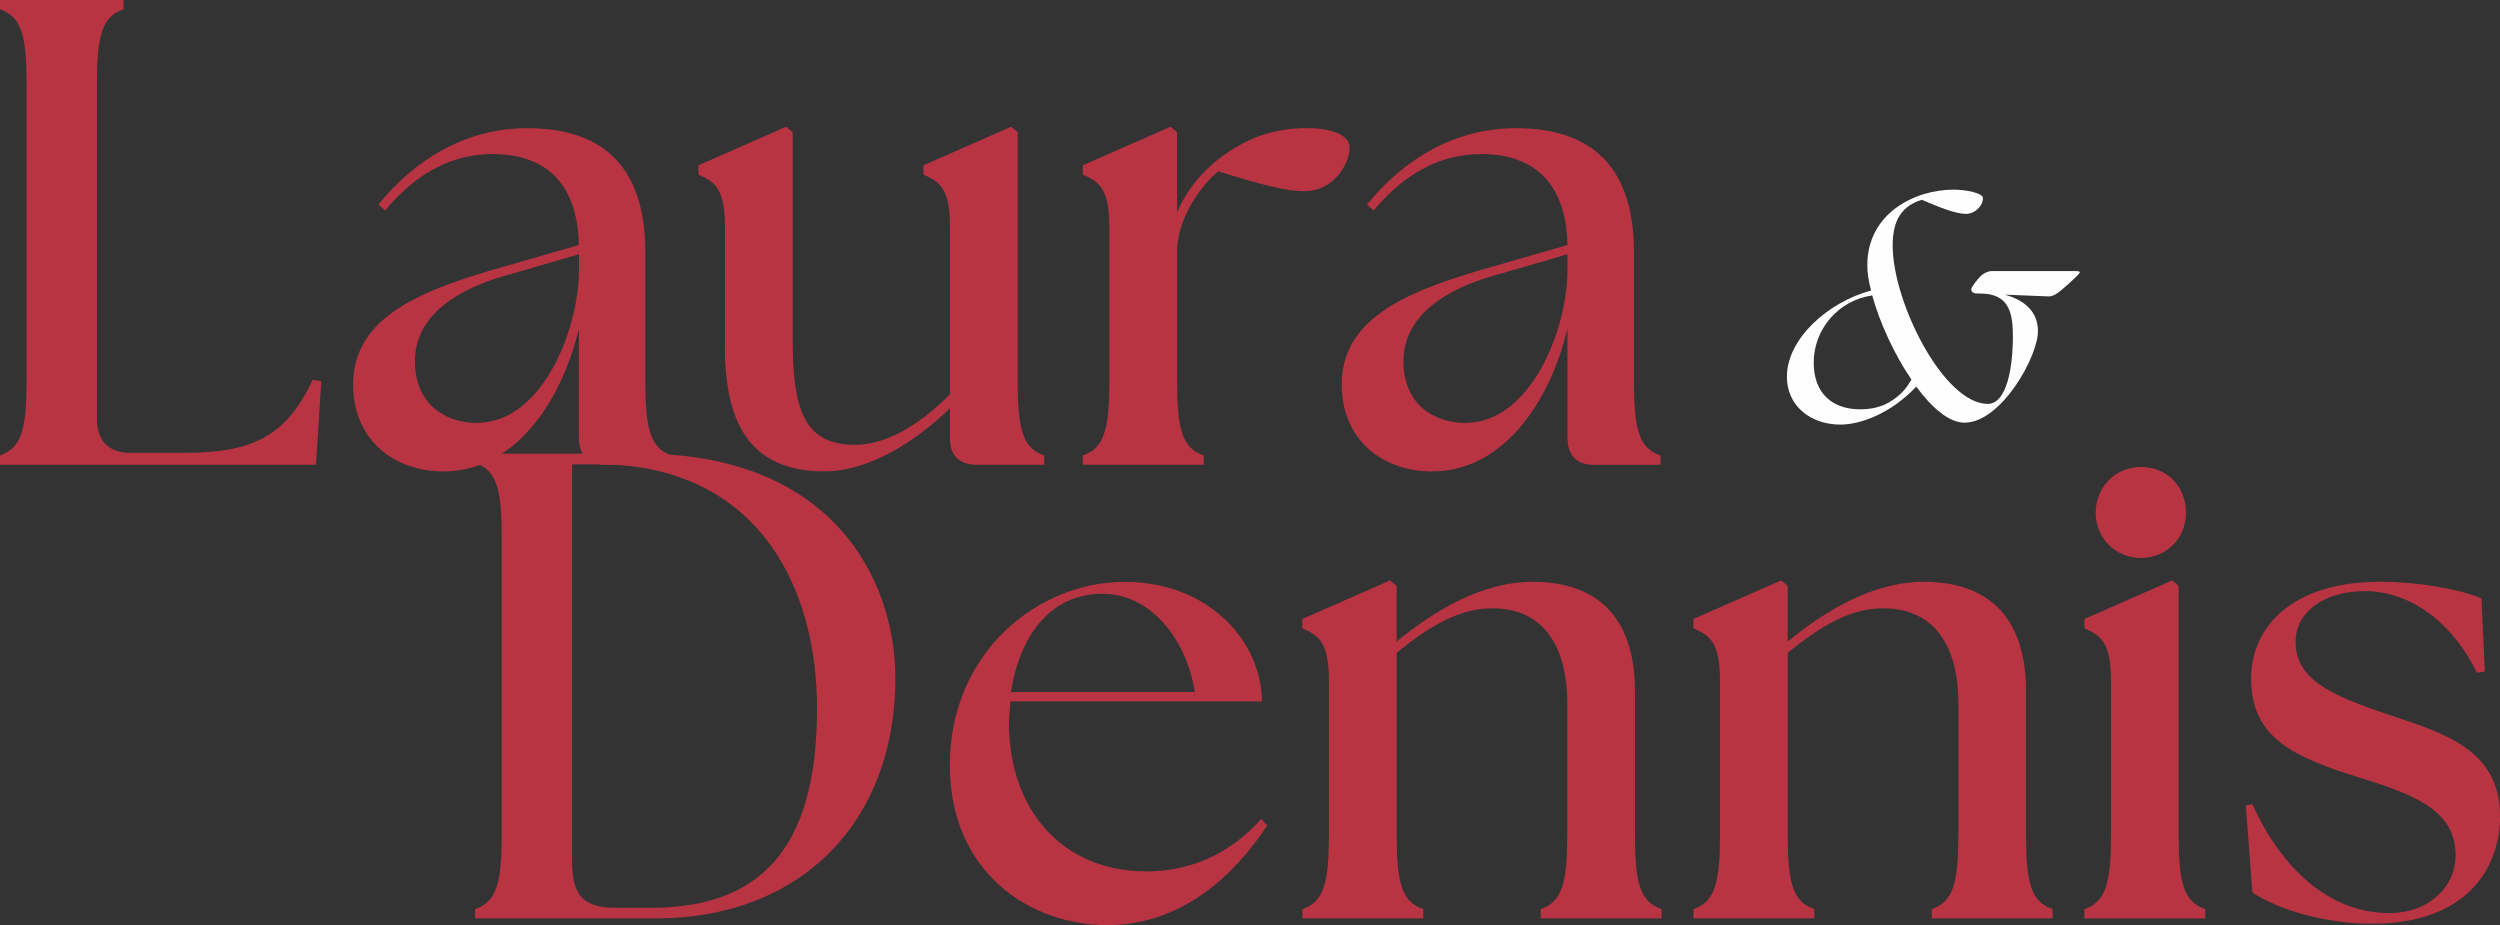 <?xml version="1.0" encoding="UTF-8"?>
<svg id="Ebene_1" data-name="Ebene 1" xmlns="http://www.w3.org/2000/svg" viewBox="0 0 427.11 158.04">
  <rect x="0" y="0" width="427.11" height="158.04" fill="#333333" stroke="none"/>
  <defs>
    <style>
      .cls-1 {
        fill: #b93443;
      }

      .cls-2 {
        fill: #fefefe;
      }
    </style>
  </defs>
  <g>
    <path class="cls-1" d="M81.18,156.91v-1.59c3.74-1.25,4.54-4.65,4.54-12.82v-50.58c0-8.17-.79-11.57-4.54-12.82v-1.59h28.35c32.66,0,43.33,21.44,43.44,38.11.11,24.61-15.99,41.28-40.94,41.28h-30.85ZM139.59,121.18c0-23.25-12.02-41.85-37.31-41.85h-4.54v67.48c0,5.33,1.13,8.28,7.37,8.28h6.12c18.26,0,28.35-9.64,28.35-33.91Z"/>
    <path class="cls-1" d="M162.28,130.71c0-19.28,15.08-31.3,29.83-31.3s23.48,10.55,23.48,20.42h-42.99l-.23,3.63c0,14.86,9.07,25.41,23.48,25.41,8.39,0,14.86-3.63,19.62-8.96l1.02,1.13c-5.22,7.94-14.18,17.01-27.33,17.01s-26.88-8.96-26.88-27.33ZM204.13,118.23c-1.47-9.3-7.71-16.67-15.54-16.79-9.64-.11-14.52,7.94-15.88,16.79h31.42Z"/>
    <path class="cls-1" d="M222.5,155.32c3.74-1.25,4.54-4.65,4.54-12.82v-26.09c0-6.69-1.7-7.83-4.54-9.07v-1.59l14.97-6.58,1.13.91v9.53c6.24-5.1,14.4-10.21,23.25-10.21,10.43,0,17.47,5.44,17.47,18.71v24.38c0,8.17.79,11.57,4.54,12.82v1.59h-20.64v-1.59c3.74-1.25,4.54-4.65,4.54-12.82v-22.34c0-10.21-4.42-16.22-12.82-16.22-5.33,0-10.21,2.61-16.33,7.6v30.96c0,8.17.79,11.57,4.54,12.82v1.59h-20.64v-1.59Z"/>
    <path class="cls-1" d="M289.31,155.32c3.74-1.25,4.54-4.65,4.54-12.82v-26.09c0-6.69-1.7-7.83-4.54-9.07v-1.59l14.97-6.58,1.13.91v9.53c6.24-5.1,14.4-10.21,23.25-10.21,10.43,0,17.47,5.44,17.47,18.71v24.38c0,8.17.79,11.57,4.54,12.82v1.59h-20.64v-1.59c3.74-1.25,4.54-4.65,4.54-12.82v-22.34c0-10.21-4.42-16.22-12.82-16.22-5.33,0-10.21,2.61-16.33,7.6v30.96c0,8.17.79,11.57,4.54,12.82v1.59h-20.64v-1.59Z"/>
    <path class="cls-1" d="M356.11,155.32c3.74-1.25,4.54-4.65,4.54-12.82v-26.09c0-6.69-1.7-7.83-4.54-9.07v-1.59l14.97-6.58,1.13.91v42.42c0,8.17.79,11.57,4.54,12.82v1.59h-20.64v-1.59ZM358.04,87.61c0-4.42,3.4-7.83,7.71-7.83,4.54,0,7.71,3.4,7.71,7.83s-3.4,7.71-7.71,7.71-7.71-3.4-7.71-7.71Z"/>
    <path class="cls-1" d="M384.81,152.48l-1.13-14.86,1.13-.23c4.88,10.89,13.04,18.49,23.14,18.6,7.03.11,11.57-4.54,11.57-9.75,0-7.26-5.78-10.09-15.65-13.16-11.91-3.63-19.28-6.92-19.28-17.13,0-8.62,6.69-16.56,22.12-16.56,6.46,0,13.38,1.25,17.24,2.84l.57,12.48-1.36.23c-3.86-8.05-10.89-13.95-19.17-13.95-7.15,0-11.8,3.74-11.8,8.62,0,6.35,5.67,9.07,15.88,12.48,9.07,3.06,19.05,5.78,19.05,17.35,0,8.62-5.44,18.37-21.89,18.37-8.28,0-16.11-2.5-20.42-5.33Z"/>
  </g>
  <path class="cls-2" d="M327.39,66.04c-4.14,4.43-9.36,6.5-12.95,6.5-5.12,0-9.16-3.2-9.16-8.18,0-6.45,6.95-12.71,14.38-14.73-.44-1.63-.64-3.1-.64-4.33,0-8.87,8.13-12.9,14.73-12.9,2.17,0,5.02.59,5.02,1.43,0,1.43-1.43,2.71-2.91,2.71-1.77,0-4.53-1.13-7.54-2.41-3.35,1.08-4.97,3.35-4.97,7.83,0,9.7,8.72,27.04,16.25,27.04,3.3,0,4.29-6.4,4.29-11.57,0-3.74-.59-6.8-4.58-7.24l-1.28-.05h-.34c-.69,0-1.13-.49-.79-1.08.59-.94,1.48-2.02,2.02-2.31.34-.2.84-.44,1.33-.44h14.23c.59,0,.99.05.79.34-.44.59-3.2,3.15-4.04,3.6-.34.2-.74.39-1.23.39l-7.49-.3c3,.84,5.66,2.61,5.66,6.26,0,4.29-6.25,15.61-12.56,15.61-2.66,0-5.57-2.56-8.23-6.16ZM317.79,69.93c1.67,0,3.74-.3,5.57-1.58,1.67-1.13,2.41-2.17,3.2-3.5-2.96-4.33-5.47-9.85-6.7-14.38-5.81.84-10,5.81-10,11.48,0,5.17,3.1,7.98,7.93,7.98Z"/>
  <g>
    <path class="cls-1" d="M0,79.39v-1.59c3.74-1.25,4.54-4.65,4.54-12.82V14.4C4.54,6.24,3.74,2.84,0,1.59V0h21.1v1.59c-3.74,1.25-4.54,4.65-4.54,12.82v57.28c0,3.63,2.04,5.67,5.67,5.67h9.3c11.46,0,17.35-2.72,21.89-12.48l1.47.23-.91,14.29H0Z"/>
    <path class="cls-1" d="M98.9,74.86v-18.71c-3.18,13.16-11.34,24.39-23.14,24.39-8.39,0-15.43-5.33-15.43-14.86,0-11.68,11.91-16.22,25.97-20.19l12.59-3.63c-.23-11.23-6.35-15.54-14.74-15.54-6.35,0-12.59,2.72-18.37,9.64l-1.13-1.02c6.35-7.83,15.08-13.04,25.41-13.04,13.72,0,20.19,7.37,20.19,21.21v21.89c0,8.17.79,11.57,4.54,12.82v1.59h-11.34c-2.95,0-4.54-1.59-4.54-4.54ZM81.44,72.25c11.11,0,17.35-15.65,17.47-25.86v-2.95l-12.14,3.52c-5.33,1.47-15.88,5.33-15.88,14.74,0,7.49,5.33,10.55,10.55,10.55Z"/>
    <path class="cls-1" d="M123.86,59.32v-20.42c0-6.69-1.7-7.83-4.54-9.07v-1.59l14.97-6.58,1.13.91v35.27c0,12.14,1.93,18.15,10.66,18.15,5.1,0,10.66-3.06,16.22-8.62v-28.47c0-6.69-1.7-7.83-4.54-9.07v-1.59l14.97-6.58,1.13.91v42.42c0,8.17.79,11.57,4.54,12.82v1.59h-11.57c-2.95,0-4.54-1.59-4.54-4.54v-5.1c-6.46,6.24-14.29,10.77-21.44,10.77-12.02,0-17.01-7.37-17.01-21.21Z"/>
    <path class="cls-1" d="M184.99,77.81c3.74-1.25,4.54-4.65,4.54-12.82v-26.09c0-6.69-1.7-7.83-4.54-9.07v-1.59l14.97-6.58,1.13.91v13.72c1.7-3.97,4.65-7.49,8.28-9.98,4.2-2.95,8.51-4.42,13.95-4.42,3.86,0,7.26,1.02,7.26,3.4s-2.5,7.37-7.71,7.37c-3.18,0-7.49-1.13-14.74-3.4-2.84,2.38-6.69,7.49-7.03,13.16v22.57c0,8.17.79,11.57,4.54,12.82v1.59h-20.64v-1.59Z"/>
  </g>
  <path class="cls-1" d="M267.79,74.86v-18.71c-3.18,13.16-11.34,24.39-23.14,24.39-8.39,0-15.42-5.33-15.42-14.86,0-11.68,11.91-16.22,25.97-20.19l12.59-3.63c-.23-11.23-6.35-15.54-14.74-15.54-6.35,0-12.59,2.72-18.37,9.64l-1.13-1.02c6.35-7.83,15.08-13.04,25.41-13.04,13.72,0,20.19,7.37,20.19,21.21v21.89c0,8.17.79,11.57,4.54,12.82v1.59h-11.34c-2.95,0-4.54-1.59-4.54-4.54ZM250.32,72.25c11.12,0,17.35-15.65,17.47-25.86v-2.95l-12.14,3.52c-5.33,1.47-15.88,5.33-15.88,14.74,0,7.49,5.33,10.55,10.55,10.55Z"/>
</svg>